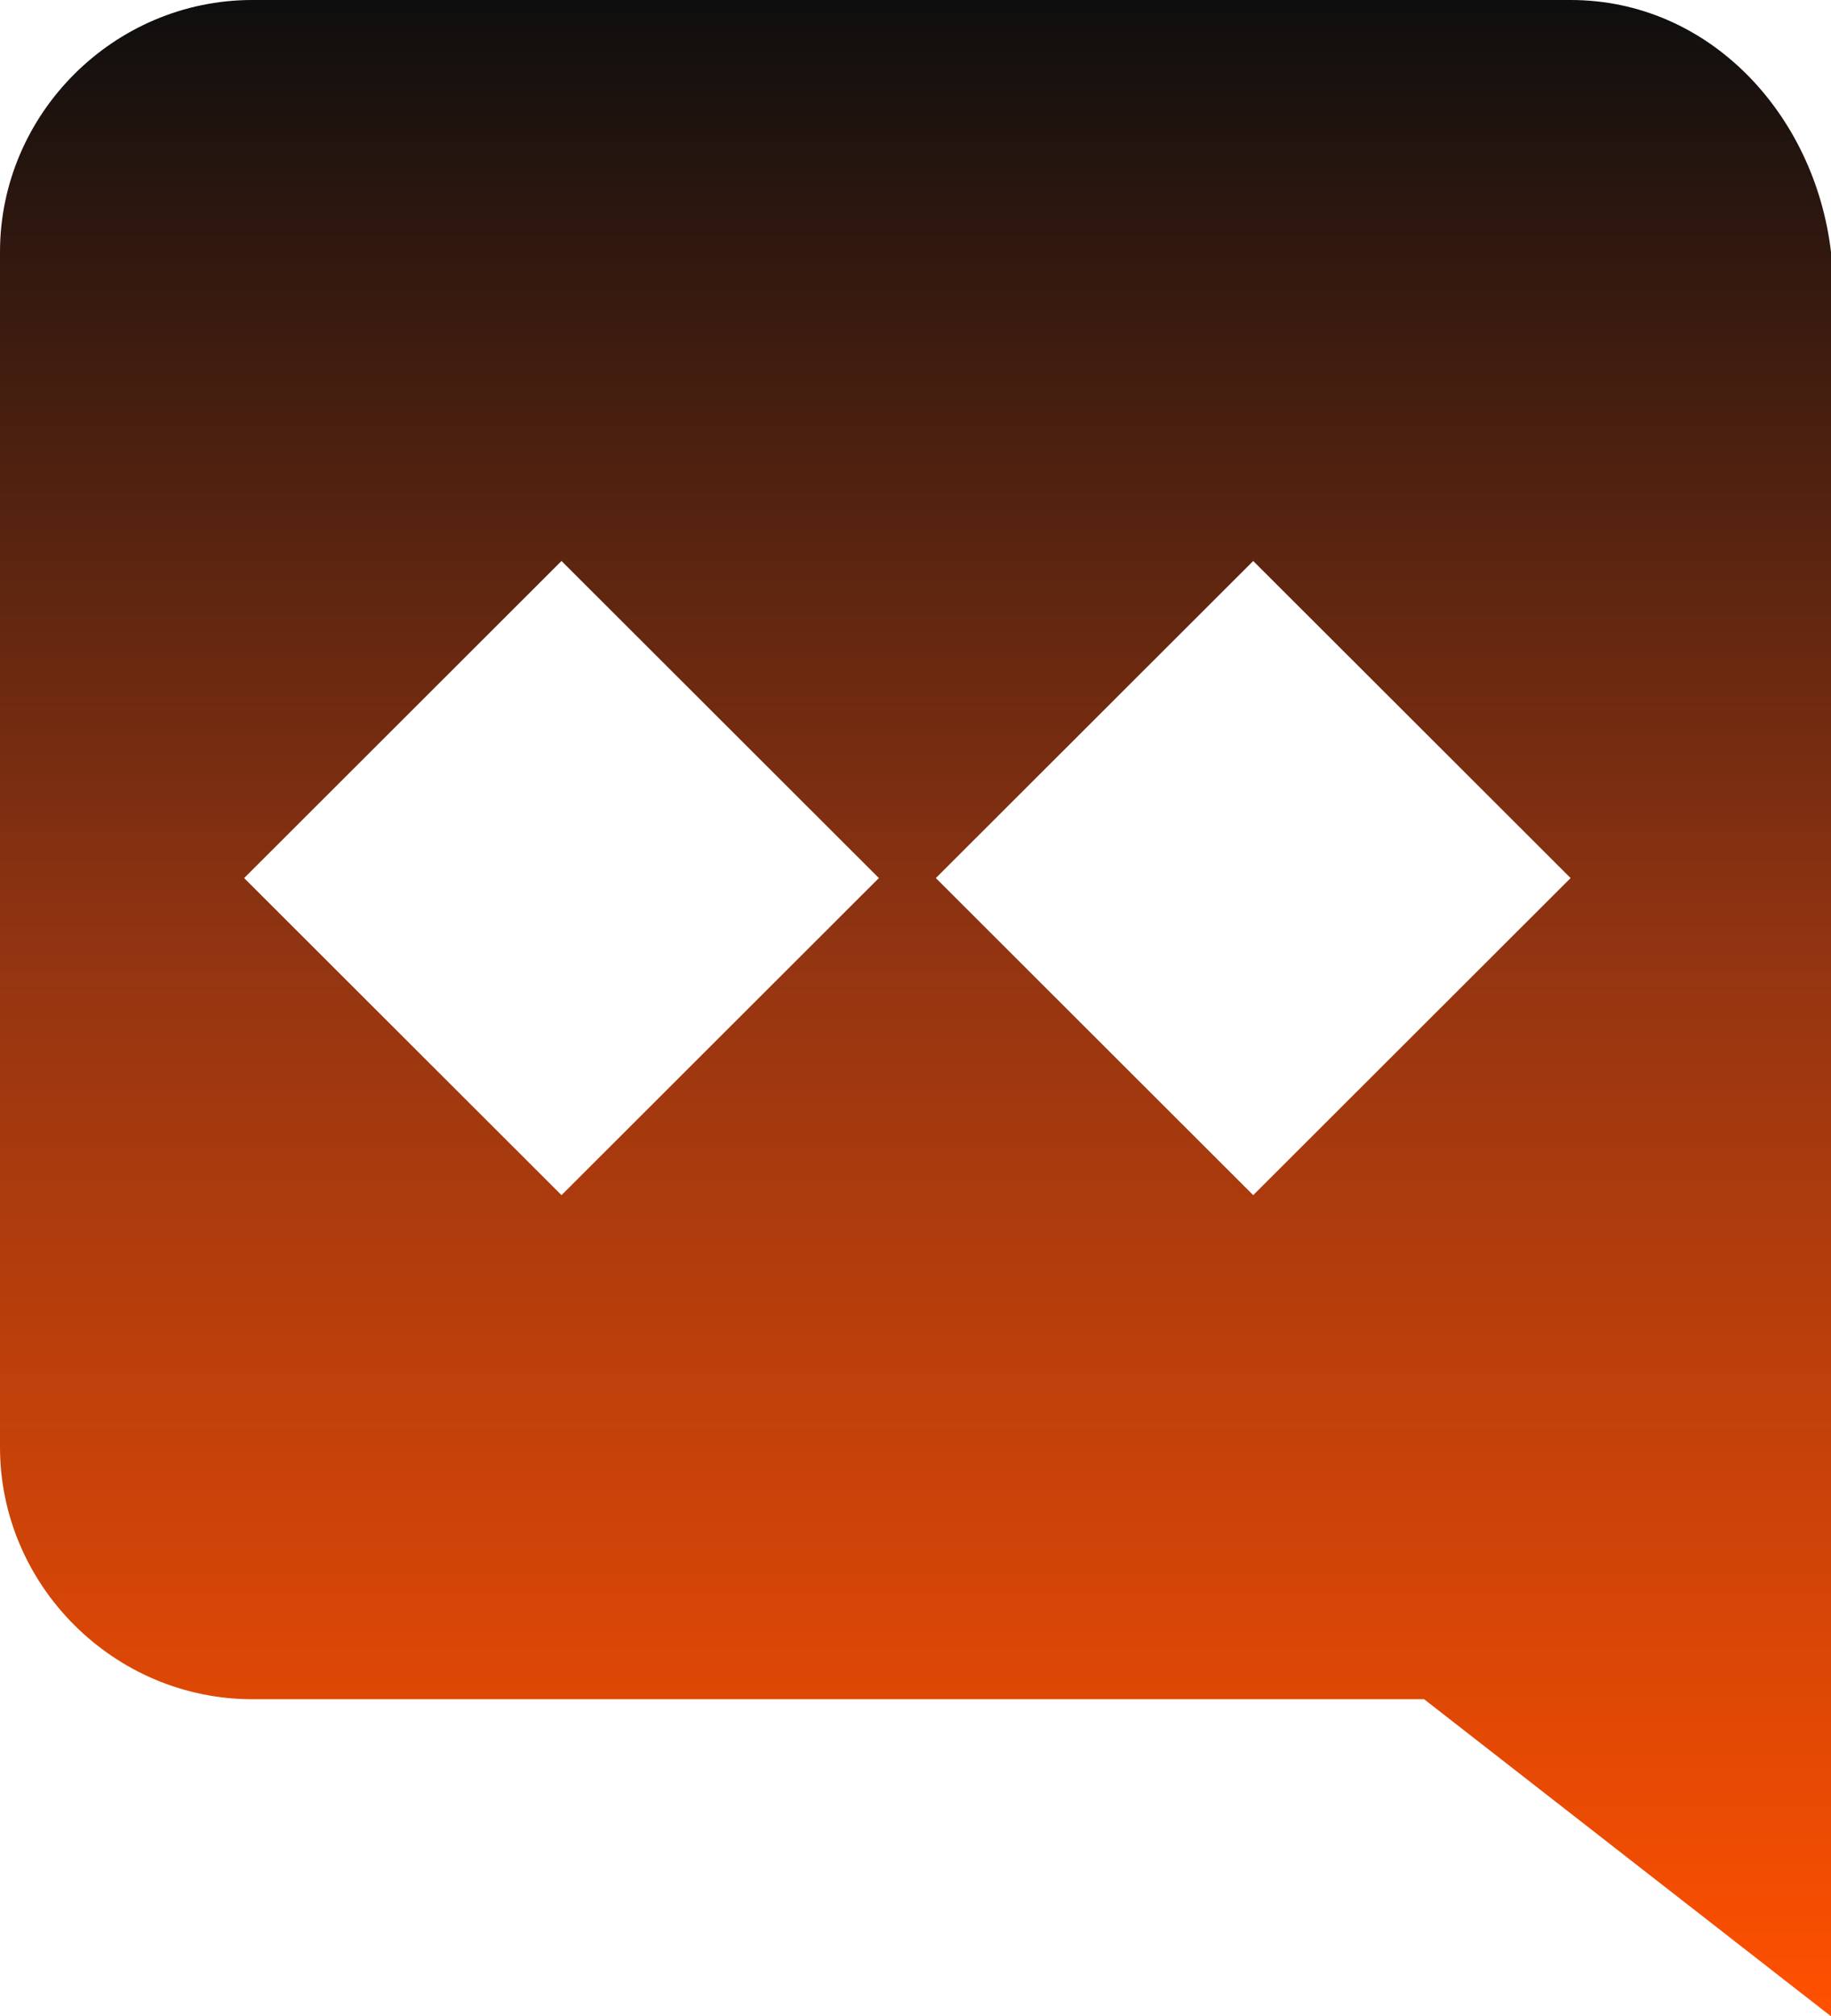 <svg width="208" height="229" viewBox="0 0 208 229" fill="none" xmlns="http://www.w3.org/2000/svg">
<path d="M178.418 0H28.658C12.942 0 0 12.927 0 28.625V164.363C0 180.06 12.942 192.988 28.658 192.988H161.778L208 229V28.625C206.151 12.927 194.133 0 178.418 0ZM63.787 135.738L27.733 99.726L63.787 63.714L99.84 99.726L63.787 135.738ZM142.364 135.738L106.311 99.726L142.364 63.714L178.418 99.726L142.364 135.738Z" fill="url(#paint0_linear_405_1842)"/>
<defs>
<linearGradient id="paint0_linear_405_1842" x1="104" y1="0" x2="104" y2="229" gradientUnits="userSpaceOnUse">
<stop stop-color="#0E0E0E"/>
<stop offset="0.479" stop-color="#943511"/>
<stop offset="1" stop-color="#FF5000"/>
</linearGradient>
</defs>
</svg>
